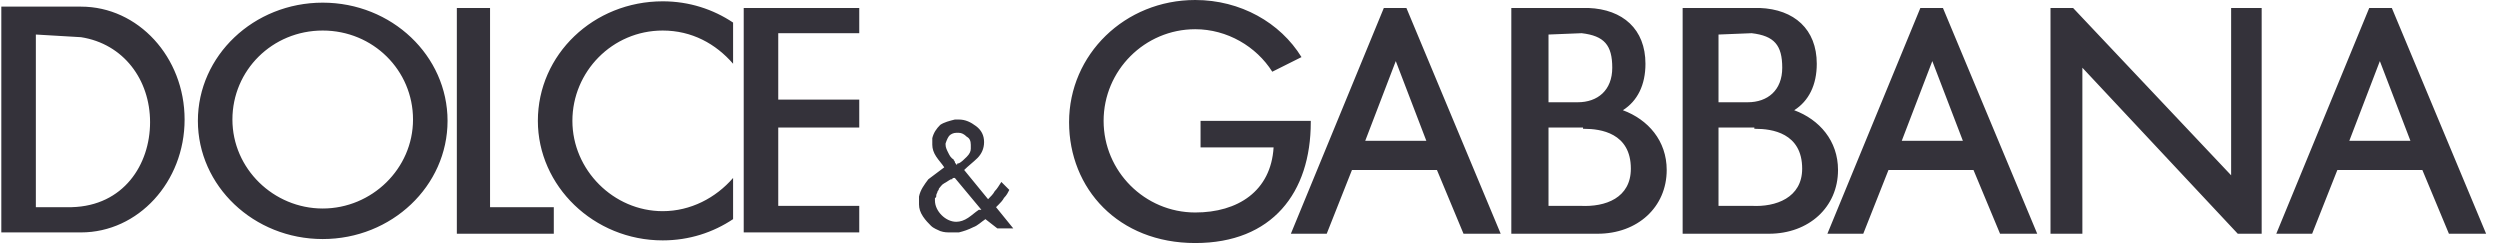 <svg width="144" height="14" viewBox="0 0 144 14" fill="none" xmlns="http://www.w3.org/2000/svg">
<path fill-rule="evenodd" clip-rule="evenodd" d="M0 0.382H1.912H2.065H4.666C7.956 0.382 10.633 3.289 10.633 6.885C10.633 10.48 7.956 13.387 4.666 13.387H2.065H1.836H0.076V0.382H0ZM2.065 1.989V11.933H4.131C7.114 11.857 8.644 9.485 8.644 7.038C8.644 4.59 7.114 2.524 4.666 2.142L2.065 1.989ZM18.588 0.153C22.566 0.153 25.779 3.213 25.779 6.961C25.779 10.709 22.566 13.769 18.588 13.769C14.611 13.769 11.398 10.709 11.398 6.961C11.398 3.213 14.611 0.153 18.588 0.153ZM18.588 1.759C21.495 1.759 23.79 4.054 23.79 6.885C23.79 9.715 21.419 12.01 18.588 12.01C15.758 12.01 13.387 9.715 13.387 6.885C13.387 4.054 15.682 1.759 18.588 1.759ZM26.314 0.459H28.227V11.933H31.899V13.463H28.227H27.386H26.314V0.459ZM38.171 0.076C39.701 0.076 41.078 0.535 42.226 1.3V3.672C41.231 2.524 39.854 1.759 38.171 1.759C35.264 1.759 32.97 4.131 32.97 6.961C32.97 9.791 35.341 12.163 38.171 12.163C39.778 12.163 41.231 11.398 42.226 10.25V12.622C41.078 13.387 39.701 13.846 38.171 13.846C34.194 13.846 30.981 10.709 30.981 6.961C30.981 3.136 34.194 0.076 38.171 0.076ZM44.827 11.857H49.493V13.387H44.827H42.838V11.857V7.344V5.737V1.912V0.459H44.827H49.493V1.912H44.827V5.737H49.493V7.344H44.827V11.857ZM56.76 12.622C56.53 12.775 56.301 13.004 56.071 13.081C55.765 13.234 55.536 13.31 55.23 13.387C55.153 13.387 55.077 13.387 55 13.387C54.924 13.387 54.847 13.387 54.771 13.387C54.541 13.387 54.389 13.387 54.159 13.31C54.006 13.234 53.776 13.157 53.623 13.004C53.471 12.851 53.318 12.698 53.164 12.469C53.011 12.239 52.935 12.01 52.935 11.78V11.704C52.935 11.627 52.935 11.627 52.935 11.627V11.551V11.474C52.935 11.474 52.935 11.474 52.935 11.398C52.935 11.398 52.935 11.398 52.935 11.321C53.011 10.939 53.241 10.633 53.471 10.327C53.776 10.097 54.083 9.868 54.389 9.638C54.236 9.409 54.083 9.256 53.929 9.026C53.776 8.797 53.7 8.568 53.7 8.338C53.7 8.262 53.7 8.262 53.7 8.185V8.109V8.032C53.7 8.032 53.7 8.032 53.7 7.956C53.776 7.65 53.929 7.42 54.159 7.191C54.389 7.038 54.694 6.961 55 6.885C55 6.885 55 6.885 55.077 6.885H55.153H55.23C55.612 6.885 55.918 7.038 56.224 7.267C56.53 7.497 56.683 7.803 56.683 8.185C56.683 8.568 56.53 8.873 56.301 9.103C56.071 9.332 55.765 9.562 55.536 9.791L56.913 11.474C57.066 11.321 57.219 11.168 57.295 11.015C57.448 10.862 57.525 10.709 57.678 10.48L58.137 10.939C58.06 11.092 57.984 11.245 57.831 11.398C57.754 11.551 57.601 11.704 57.525 11.78L57.448 11.857L57.372 11.933L58.366 13.157H57.448L56.76 12.622ZM55.077 12.775C55.306 12.775 55.536 12.698 55.765 12.545C55.995 12.392 56.148 12.239 56.377 12.086C56.377 12.086 56.377 12.086 56.454 12.086C56.454 12.086 56.454 12.086 56.53 12.086L55 10.25C55 10.25 55 10.25 54.924 10.25C54.924 10.25 54.847 10.25 54.847 10.327C54.847 10.327 54.847 10.327 54.771 10.327C54.618 10.403 54.541 10.48 54.389 10.556C54.236 10.633 54.159 10.786 54.083 10.862C54.083 10.939 54.006 11.015 54.006 11.015C54.006 11.092 53.929 11.168 53.929 11.245C53.929 11.321 53.929 11.398 53.853 11.398C53.853 11.474 53.853 11.551 53.853 11.551C53.853 11.857 54.006 12.163 54.236 12.392C54.465 12.622 54.771 12.775 55.077 12.775C55 12.775 55 12.775 55.077 12.775C55 12.775 55 12.775 55.077 12.775ZM54.465 8.262C54.465 8.338 54.465 8.338 54.465 8.338C54.465 8.491 54.541 8.644 54.618 8.797C54.694 8.95 54.771 9.103 54.924 9.179C54.924 9.256 55 9.256 55 9.332C55 9.409 55.077 9.409 55.077 9.485C55.077 9.485 55.153 9.485 55.153 9.409H55.23C55.383 9.332 55.536 9.179 55.689 9.026C55.842 8.873 55.918 8.72 55.918 8.568C55.918 8.568 55.918 8.568 55.918 8.491C55.918 8.491 55.918 8.491 55.918 8.415C55.918 8.415 55.918 8.415 55.918 8.338C55.918 8.109 55.842 7.956 55.689 7.879C55.536 7.726 55.383 7.65 55.23 7.65C55.23 7.65 55.23 7.65 55.153 7.65C55.153 7.65 55.153 7.65 55.077 7.65C54.924 7.65 54.771 7.726 54.694 7.803C54.618 7.879 54.541 8.032 54.465 8.262ZM68.846 0C71.447 0 73.742 1.3 74.966 3.289L73.283 4.131C72.365 2.677 70.682 1.683 68.846 1.683C65.939 1.683 63.568 4.054 63.568 6.961C63.568 9.868 65.939 12.239 68.846 12.239C71.294 12.239 73.206 11.015 73.359 8.491H69.152V6.961H73.283C73.283 6.961 75.348 6.961 75.501 6.961C75.501 6.961 75.501 2.983 75.501 7.038C75.501 11.092 73.283 13.999 68.846 13.999C64.409 13.999 61.579 10.862 61.579 7.038C61.579 3.136 64.792 0 68.846 0ZM74.354 13.463L79.709 0.459H81.009L86.44 13.463H84.298L82.768 9.791H77.873L76.419 13.463H74.354ZM78.638 8.109L80.397 3.519L82.156 8.109H78.638ZM105.258 13.463L110.613 0.459H111.913L117.344 13.463H115.203L113.673 9.791H108.777L107.324 13.463H105.258ZM109.542 8.109L111.301 3.519L113.061 8.109H109.542ZM131.114 13.463L136.468 0.459H137.769L143.2 13.463H141.058L139.528 9.791H134.632L133.179 13.463H131.114ZM135.321 8.109L137.08 3.519L138.84 8.109H135.321ZM91.106 1.912C92.407 2.065 92.866 2.601 92.866 3.901C92.866 5.202 92.024 5.89 90.877 5.89H89.194V1.989L91.106 1.912ZM91.183 7.42H91.259C92.177 7.42 93.937 7.65 93.937 9.715C93.937 11.398 92.483 11.933 91.03 11.857H91.412H89.194V7.344H90.877H91.183V7.42ZM88.659 13.463H89.118H92.024C94.319 13.463 96.002 11.933 96.002 9.791C96.002 8.109 94.931 6.885 93.478 6.349C94.319 5.814 94.778 4.896 94.778 3.672C94.778 1.683 93.478 0.535 91.489 0.459C90.418 0.459 89.347 0.459 88.276 0.459H88.2C88.2 0.459 88.2 0.459 88.123 0.459H88.047H87.052V13.463H88.659ZM100.898 1.912C102.198 2.065 102.657 2.601 102.657 3.901C102.657 5.202 101.816 5.89 100.668 5.89H98.986V1.989L100.898 1.912ZM101.051 7.42H101.127C102.045 7.42 103.805 7.65 103.805 9.715C103.805 11.398 102.275 11.933 100.898 11.857H101.204H98.986V7.344H100.668H101.051V7.42ZM98.526 13.463H98.986H101.892C104.187 13.463 105.87 11.933 105.87 9.791C105.87 8.109 104.799 6.885 103.346 6.349C104.187 5.814 104.646 4.896 104.646 3.672C104.646 1.683 103.346 0.535 101.357 0.459C100.286 0.459 99.215 0.459 98.144 0.459C98.144 0.459 98.144 0.459 98.067 0.459H97.991C97.991 0.459 97.991 0.459 97.915 0.459H96.92V13.463H98.526ZM118.186 0.459H119.41L128.513 10.097V0.459H130.272V13.463H128.895L119.945 3.901V13.463H118.109V0.459H118.186Z" fill="#34323A"/>
</svg>
